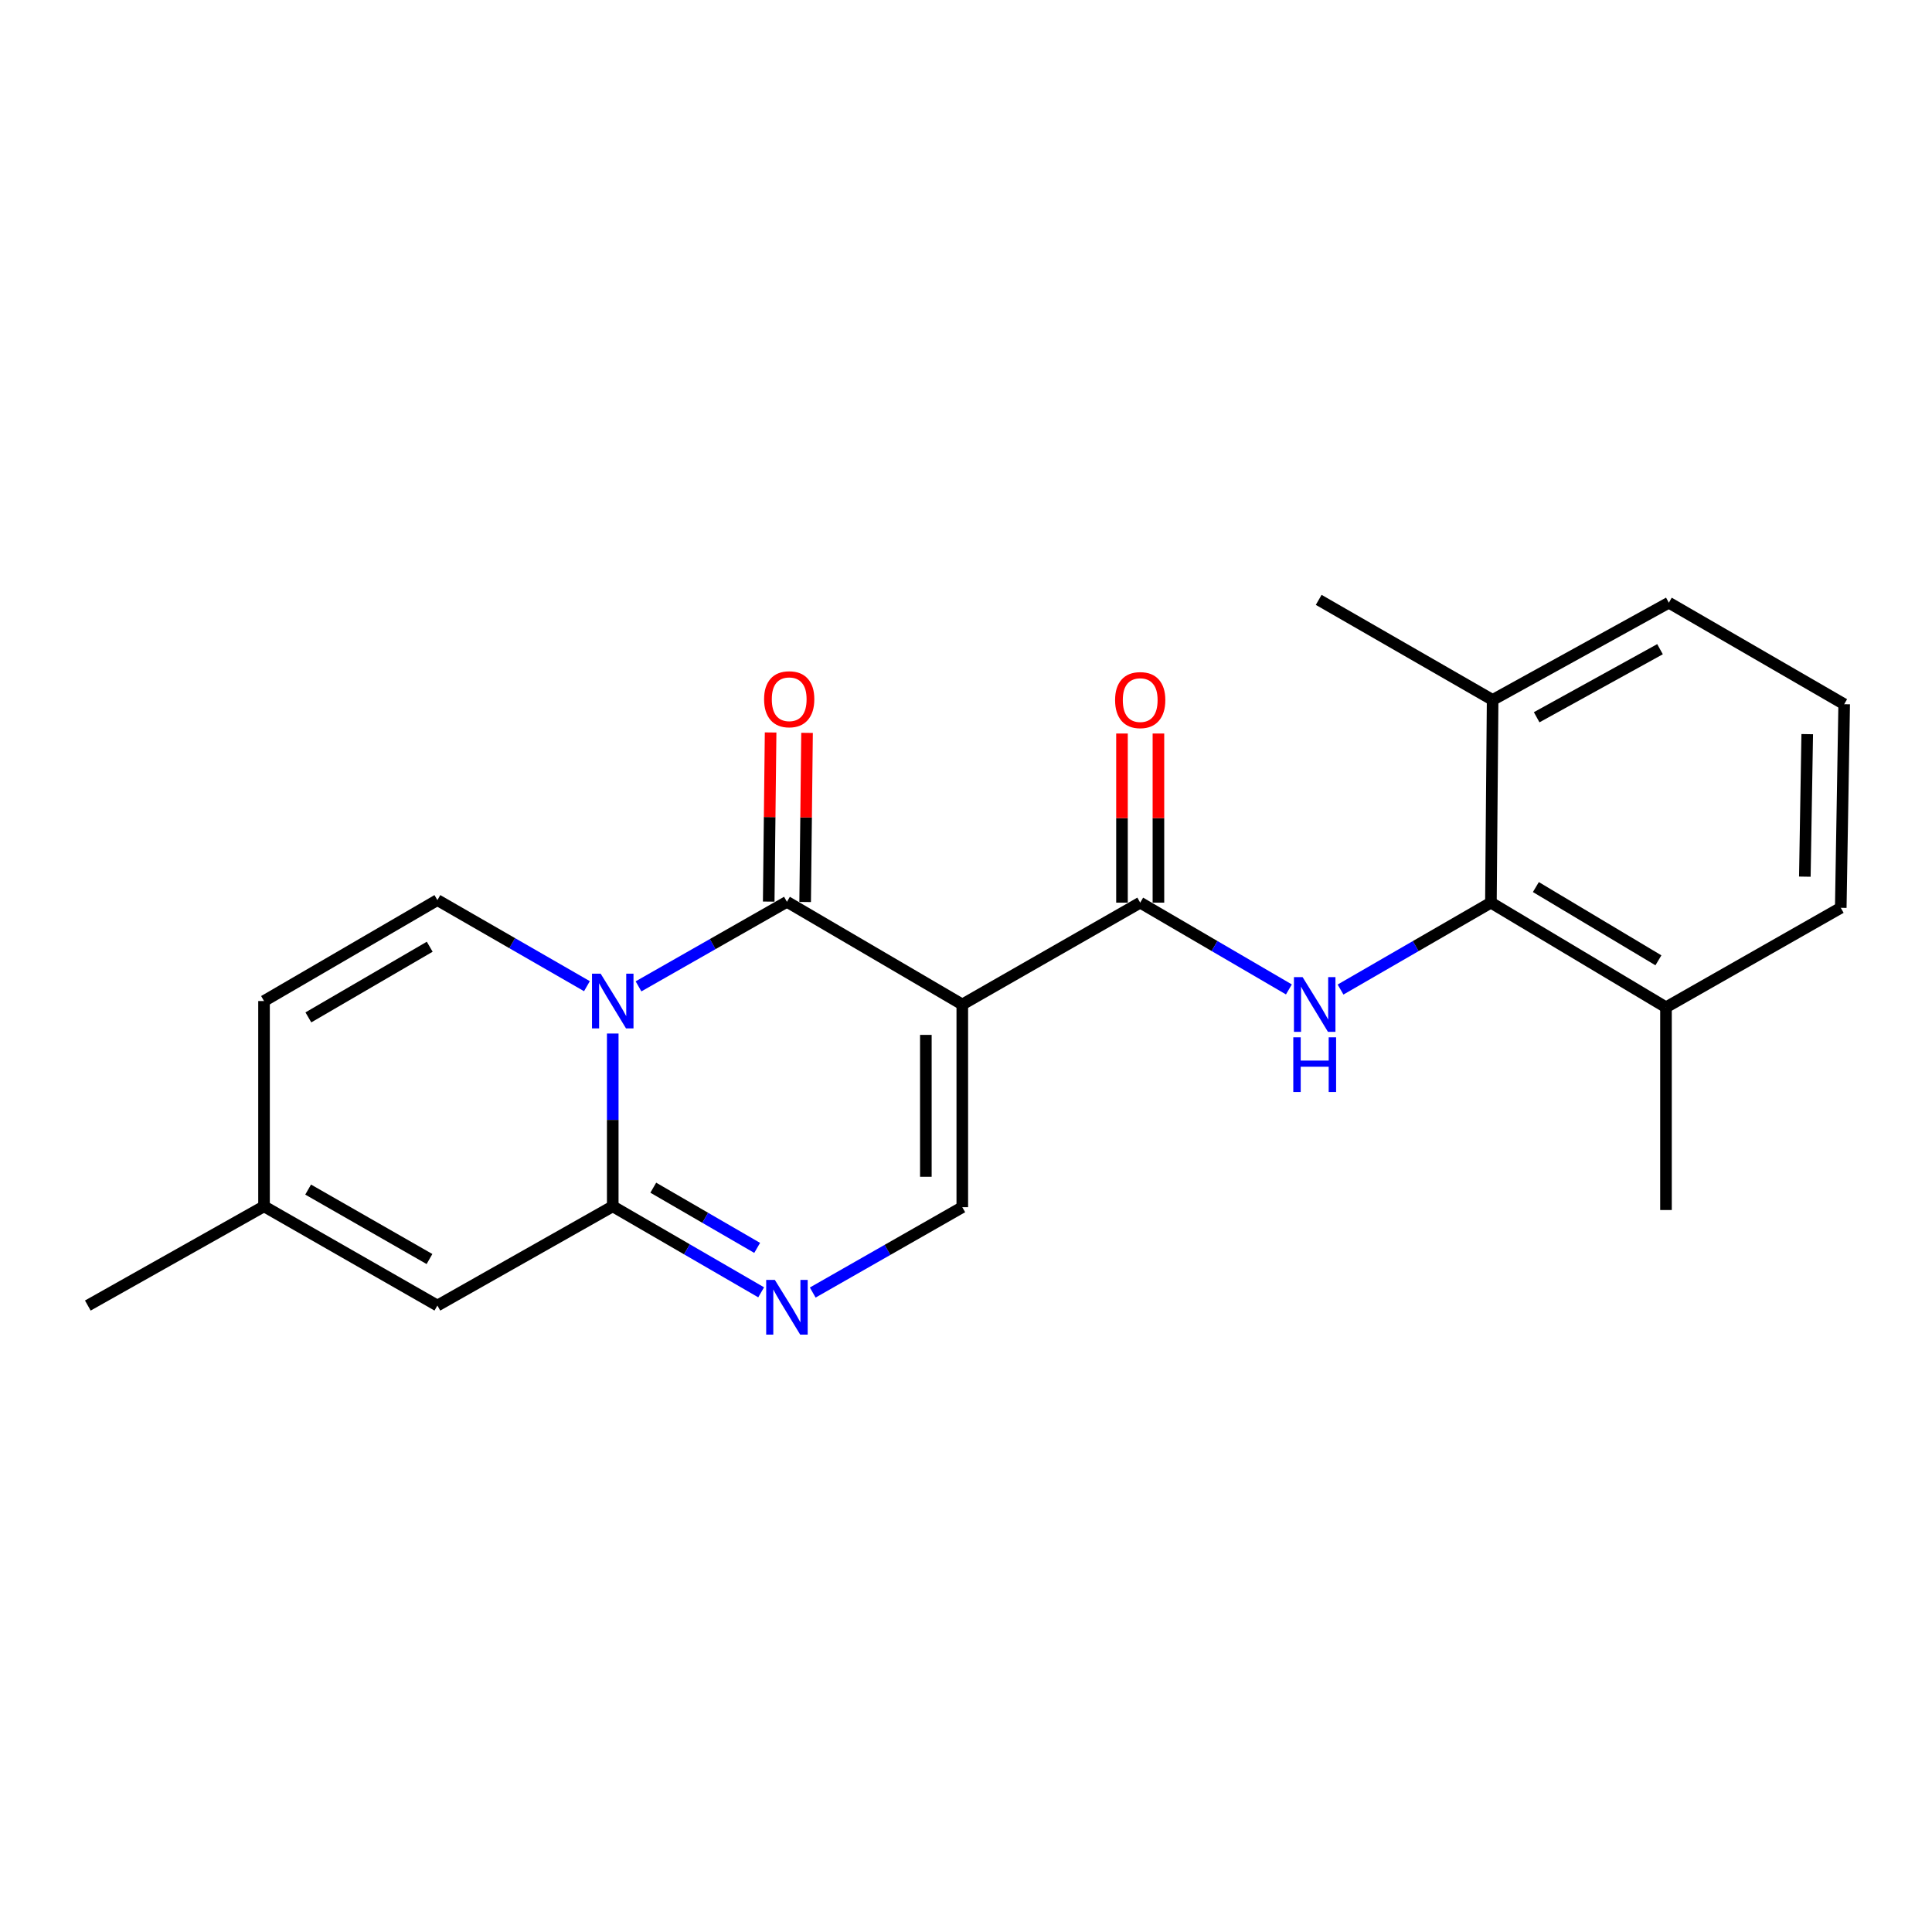 <?xml version='1.0' encoding='iso-8859-1'?>
<svg version='1.1' baseProfile='full'
              xmlns='http://www.w3.org/2000/svg'
                      xmlns:rdkit='http://www.rdkit.org/xml'
                      xmlns:xlink='http://www.w3.org/1999/xlink'
                  xml:space='preserve'
width='1000px' height='1000px' viewBox='0 0 1000 1000'>
<!-- END OF HEADER -->
<rect style='opacity:1.0;fill:#FFFFFF;stroke:none' width='1000' height='1000' x='0' y='0'> </rect>
<path class='bond-1' d='M 330.491,510.539 L 368.903,488.654' style='fill:none;fill-rule:evenodd;stroke:#0000FF;stroke-width:6px;stroke-linecap:butt;stroke-linejoin:miter;stroke-opacity:1' />
<path class='bond-1' d='M 368.903,488.654 L 407.316,466.77' style='fill:none;fill-rule:evenodd;stroke:#000000;stroke-width:6px;stroke-linecap:butt;stroke-linejoin:miter;stroke-opacity:1' />
<path class='bond-2' d='M 317.157,534.953 L 317.157,579.671' style='fill:none;fill-rule:evenodd;stroke:#0000FF;stroke-width:6px;stroke-linecap:butt;stroke-linejoin:miter;stroke-opacity:1' />
<path class='bond-2' d='M 317.157,579.671 L 317.157,624.39' style='fill:none;fill-rule:evenodd;stroke:#000000;stroke-width:6px;stroke-linecap:butt;stroke-linejoin:miter;stroke-opacity:1' />
<path class='bond-7' d='M 303.799,510.447 L 265.095,488.168' style='fill:none;fill-rule:evenodd;stroke:#0000FF;stroke-width:6px;stroke-linecap:butt;stroke-linejoin:miter;stroke-opacity:1' />
<path class='bond-7' d='M 265.095,488.168 L 226.39,465.889' style='fill:none;fill-rule:evenodd;stroke:#000000;stroke-width:6px;stroke-linecap:butt;stroke-linejoin:miter;stroke-opacity:1' />
<path class='bond-0' d='M 498.082,519.918 L 407.316,466.77' style='fill:none;fill-rule:evenodd;stroke:#000000;stroke-width:6px;stroke-linecap:butt;stroke-linejoin:miter;stroke-opacity:1' />
<path class='bond-3' d='M 498.082,519.918 L 590.169,467.21' style='fill:none;fill-rule:evenodd;stroke:#000000;stroke-width:6px;stroke-linecap:butt;stroke-linejoin:miter;stroke-opacity:1' />
<path class='bond-23' d='M 498.082,519.918 L 498.082,624.841' style='fill:none;fill-rule:evenodd;stroke:#000000;stroke-width:6px;stroke-linecap:butt;stroke-linejoin:miter;stroke-opacity:1' />
<path class='bond-23' d='M 479.221,535.656 L 479.221,609.102' style='fill:none;fill-rule:evenodd;stroke:#000000;stroke-width:6px;stroke-linecap:butt;stroke-linejoin:miter;stroke-opacity:1' />
<path class='bond-12' d='M 416.746,466.875 L 417.236,423.105' style='fill:none;fill-rule:evenodd;stroke:#000000;stroke-width:6px;stroke-linecap:butt;stroke-linejoin:miter;stroke-opacity:1' />
<path class='bond-12' d='M 417.236,423.105 L 417.725,379.335' style='fill:none;fill-rule:evenodd;stroke:#FF0000;stroke-width:6px;stroke-linecap:butt;stroke-linejoin:miter;stroke-opacity:1' />
<path class='bond-12' d='M 397.886,466.664 L 398.375,422.894' style='fill:none;fill-rule:evenodd;stroke:#000000;stroke-width:6px;stroke-linecap:butt;stroke-linejoin:miter;stroke-opacity:1' />
<path class='bond-12' d='M 398.375,422.894 L 398.865,379.124' style='fill:none;fill-rule:evenodd;stroke:#FF0000;stroke-width:6px;stroke-linecap:butt;stroke-linejoin:miter;stroke-opacity:1' />
<path class='bond-4' d='M 317.157,624.39 L 355.564,646.647' style='fill:none;fill-rule:evenodd;stroke:#000000;stroke-width:6px;stroke-linecap:butt;stroke-linejoin:miter;stroke-opacity:1' />
<path class='bond-4' d='M 355.564,646.647 L 393.971,668.904' style='fill:none;fill-rule:evenodd;stroke:#0000FF;stroke-width:6px;stroke-linecap:butt;stroke-linejoin:miter;stroke-opacity:1' />
<path class='bond-4' d='M 338.136,614.748 L 365.021,630.328' style='fill:none;fill-rule:evenodd;stroke:#000000;stroke-width:6px;stroke-linecap:butt;stroke-linejoin:miter;stroke-opacity:1' />
<path class='bond-4' d='M 365.021,630.328 L 391.906,645.907' style='fill:none;fill-rule:evenodd;stroke:#0000FF;stroke-width:6px;stroke-linecap:butt;stroke-linejoin:miter;stroke-opacity:1' />
<path class='bond-9' d='M 317.157,624.39 L 226.39,675.746' style='fill:none;fill-rule:evenodd;stroke:#000000;stroke-width:6px;stroke-linecap:butt;stroke-linejoin:miter;stroke-opacity:1' />
<path class='bond-6' d='M 590.169,467.21 L 628.65,489.667' style='fill:none;fill-rule:evenodd;stroke:#000000;stroke-width:6px;stroke-linecap:butt;stroke-linejoin:miter;stroke-opacity:1' />
<path class='bond-6' d='M 628.65,489.667 L 667.131,512.124' style='fill:none;fill-rule:evenodd;stroke:#0000FF;stroke-width:6px;stroke-linecap:butt;stroke-linejoin:miter;stroke-opacity:1' />
<path class='bond-13' d='M 599.6,467.21 L 599.6,423.44' style='fill:none;fill-rule:evenodd;stroke:#000000;stroke-width:6px;stroke-linecap:butt;stroke-linejoin:miter;stroke-opacity:1' />
<path class='bond-13' d='M 599.6,423.44 L 599.6,379.669' style='fill:none;fill-rule:evenodd;stroke:#FF0000;stroke-width:6px;stroke-linecap:butt;stroke-linejoin:miter;stroke-opacity:1' />
<path class='bond-13' d='M 580.738,467.21 L 580.738,423.44' style='fill:none;fill-rule:evenodd;stroke:#000000;stroke-width:6px;stroke-linecap:butt;stroke-linejoin:miter;stroke-opacity:1' />
<path class='bond-13' d='M 580.738,423.44 L 580.738,379.669' style='fill:none;fill-rule:evenodd;stroke:#FF0000;stroke-width:6px;stroke-linecap:butt;stroke-linejoin:miter;stroke-opacity:1' />
<path class='bond-5' d='M 420.668,669.017 L 459.375,646.929' style='fill:none;fill-rule:evenodd;stroke:#0000FF;stroke-width:6px;stroke-linecap:butt;stroke-linejoin:miter;stroke-opacity:1' />
<path class='bond-5' d='M 459.375,646.929 L 498.082,624.841' style='fill:none;fill-rule:evenodd;stroke:#000000;stroke-width:6px;stroke-linecap:butt;stroke-linejoin:miter;stroke-opacity:1' />
<path class='bond-8' d='M 693.859,512.189 L 732.775,489.699' style='fill:none;fill-rule:evenodd;stroke:#0000FF;stroke-width:6px;stroke-linecap:butt;stroke-linejoin:miter;stroke-opacity:1' />
<path class='bond-8' d='M 732.775,489.699 L 771.692,467.21' style='fill:none;fill-rule:evenodd;stroke:#000000;stroke-width:6px;stroke-linecap:butt;stroke-linejoin:miter;stroke-opacity:1' />
<path class='bond-10' d='M 226.39,465.889 L 136.661,518.136' style='fill:none;fill-rule:evenodd;stroke:#000000;stroke-width:6px;stroke-linecap:butt;stroke-linejoin:miter;stroke-opacity:1' />
<path class='bond-10' d='M 222.422,490.026 L 159.612,526.599' style='fill:none;fill-rule:evenodd;stroke:#000000;stroke-width:6px;stroke-linecap:butt;stroke-linejoin:miter;stroke-opacity:1' />
<path class='bond-14' d='M 771.692,467.21 L 862.312,521.374' style='fill:none;fill-rule:evenodd;stroke:#000000;stroke-width:6px;stroke-linecap:butt;stroke-linejoin:miter;stroke-opacity:1' />
<path class='bond-14' d='M 794.962,459.144 L 858.396,497.059' style='fill:none;fill-rule:evenodd;stroke:#000000;stroke-width:6px;stroke-linecap:butt;stroke-linejoin:miter;stroke-opacity:1' />
<path class='bond-15' d='M 771.692,467.21 L 772.583,362.286' style='fill:none;fill-rule:evenodd;stroke:#000000;stroke-width:6px;stroke-linecap:butt;stroke-linejoin:miter;stroke-opacity:1' />
<path class='bond-22' d='M 226.39,675.746 L 136.661,624.39' style='fill:none;fill-rule:evenodd;stroke:#000000;stroke-width:6px;stroke-linecap:butt;stroke-linejoin:miter;stroke-opacity:1' />
<path class='bond-22' d='M 222.3,651.673 L 159.49,615.724' style='fill:none;fill-rule:evenodd;stroke:#000000;stroke-width:6px;stroke-linecap:butt;stroke-linejoin:miter;stroke-opacity:1' />
<path class='bond-11' d='M 136.661,518.136 L 136.661,624.39' style='fill:none;fill-rule:evenodd;stroke:#000000;stroke-width:6px;stroke-linecap:butt;stroke-linejoin:miter;stroke-opacity:1' />
<path class='bond-17' d='M 136.661,624.39 L 45.455,675.746' style='fill:none;fill-rule:evenodd;stroke:#000000;stroke-width:6px;stroke-linecap:butt;stroke-linejoin:miter;stroke-opacity:1' />
<path class='bond-18' d='M 862.312,521.374 L 952.775,469.882' style='fill:none;fill-rule:evenodd;stroke:#000000;stroke-width:6px;stroke-linecap:butt;stroke-linejoin:miter;stroke-opacity:1' />
<path class='bond-21' d='M 862.312,521.374 L 862.312,626.308' style='fill:none;fill-rule:evenodd;stroke:#000000;stroke-width:6px;stroke-linecap:butt;stroke-linejoin:miter;stroke-opacity:1' />
<path class='bond-19' d='M 772.583,362.286 L 863.789,311.957' style='fill:none;fill-rule:evenodd;stroke:#000000;stroke-width:6px;stroke-linecap:butt;stroke-linejoin:miter;stroke-opacity:1' />
<path class='bond-19' d='M 795.376,371.251 L 859.221,336.021' style='fill:none;fill-rule:evenodd;stroke:#000000;stroke-width:6px;stroke-linecap:butt;stroke-linejoin:miter;stroke-opacity:1' />
<path class='bond-20' d='M 772.583,362.286 L 682.56,310.49' style='fill:none;fill-rule:evenodd;stroke:#000000;stroke-width:6px;stroke-linecap:butt;stroke-linejoin:miter;stroke-opacity:1' />
<path class='bond-16' d='M 954.545,364.497 L 863.789,311.957' style='fill:none;fill-rule:evenodd;stroke:#000000;stroke-width:6px;stroke-linecap:butt;stroke-linejoin:miter;stroke-opacity:1' />
<path class='bond-24' d='M 954.545,364.497 L 952.775,469.882' style='fill:none;fill-rule:evenodd;stroke:#000000;stroke-width:6px;stroke-linecap:butt;stroke-linejoin:miter;stroke-opacity:1' />
<path class='bond-24' d='M 935.421,379.988 L 934.181,453.757' style='fill:none;fill-rule:evenodd;stroke:#000000;stroke-width:6px;stroke-linecap:butt;stroke-linejoin:miter;stroke-opacity:1' />
<path  class='atom-0' d='M 310.897 503.976
L 320.177 518.976
Q 321.097 520.456, 322.577 523.136
Q 324.057 525.816, 324.137 525.976
L 324.137 503.976
L 327.897 503.976
L 327.897 532.296
L 324.017 532.296
L 314.057 515.896
Q 312.897 513.976, 311.657 511.776
Q 310.457 509.576, 310.097 508.896
L 310.097 532.296
L 306.417 532.296
L 306.417 503.976
L 310.897 503.976
' fill='#0000FF'/>
<path  class='atom-5' d='M 401.056 662.477
L 410.336 677.477
Q 411.256 678.957, 412.736 681.637
Q 414.216 684.317, 414.296 684.477
L 414.296 662.477
L 418.056 662.477
L 418.056 690.797
L 414.176 690.797
L 404.216 674.397
Q 403.056 672.477, 401.816 670.277
Q 400.616 668.077, 400.256 667.397
L 400.256 690.797
L 396.576 690.797
L 396.576 662.477
L 401.056 662.477
' fill='#0000FF'/>
<path  class='atom-7' d='M 674.225 505.758
L 683.505 520.758
Q 684.425 522.238, 685.905 524.918
Q 687.385 527.598, 687.465 527.758
L 687.465 505.758
L 691.225 505.758
L 691.225 534.078
L 687.345 534.078
L 677.385 517.678
Q 676.225 515.758, 674.985 513.558
Q 673.785 511.358, 673.425 510.678
L 673.425 534.078
L 669.745 534.078
L 669.745 505.758
L 674.225 505.758
' fill='#0000FF'/>
<path  class='atom-7' d='M 669.405 536.91
L 673.245 536.91
L 673.245 548.95
L 687.725 548.95
L 687.725 536.91
L 691.565 536.91
L 691.565 565.23
L 687.725 565.23
L 687.725 552.15
L 673.245 552.15
L 673.245 565.23
L 669.405 565.23
L 669.405 536.91
' fill='#0000FF'/>
<path  class='atom-13' d='M 395.489 361.926
Q 395.489 355.126, 398.849 351.326
Q 402.209 347.526, 408.489 347.526
Q 414.769 347.526, 418.129 351.326
Q 421.489 355.126, 421.489 361.926
Q 421.489 368.806, 418.089 372.726
Q 414.689 376.606, 408.489 376.606
Q 402.249 376.606, 398.849 372.726
Q 395.489 368.846, 395.489 361.926
M 408.489 373.406
Q 412.809 373.406, 415.129 370.526
Q 417.489 367.606, 417.489 361.926
Q 417.489 356.366, 415.129 353.566
Q 412.809 350.726, 408.489 350.726
Q 404.169 350.726, 401.809 353.526
Q 399.489 356.326, 399.489 361.926
Q 399.489 367.646, 401.809 370.526
Q 404.169 373.406, 408.489 373.406
' fill='#FF0000'/>
<path  class='atom-14' d='M 577.169 362.366
Q 577.169 355.566, 580.529 351.766
Q 583.889 347.966, 590.169 347.966
Q 596.449 347.966, 599.809 351.766
Q 603.169 355.566, 603.169 362.366
Q 603.169 369.246, 599.769 373.166
Q 596.369 377.046, 590.169 377.046
Q 583.929 377.046, 580.529 373.166
Q 577.169 369.286, 577.169 362.366
M 590.169 373.846
Q 594.489 373.846, 596.809 370.966
Q 599.169 368.046, 599.169 362.366
Q 599.169 356.806, 596.809 354.006
Q 594.489 351.166, 590.169 351.166
Q 585.849 351.166, 583.489 353.966
Q 581.169 356.766, 581.169 362.366
Q 581.169 368.086, 583.489 370.966
Q 585.849 373.846, 590.169 373.846
' fill='#FF0000'/>
</svg>

